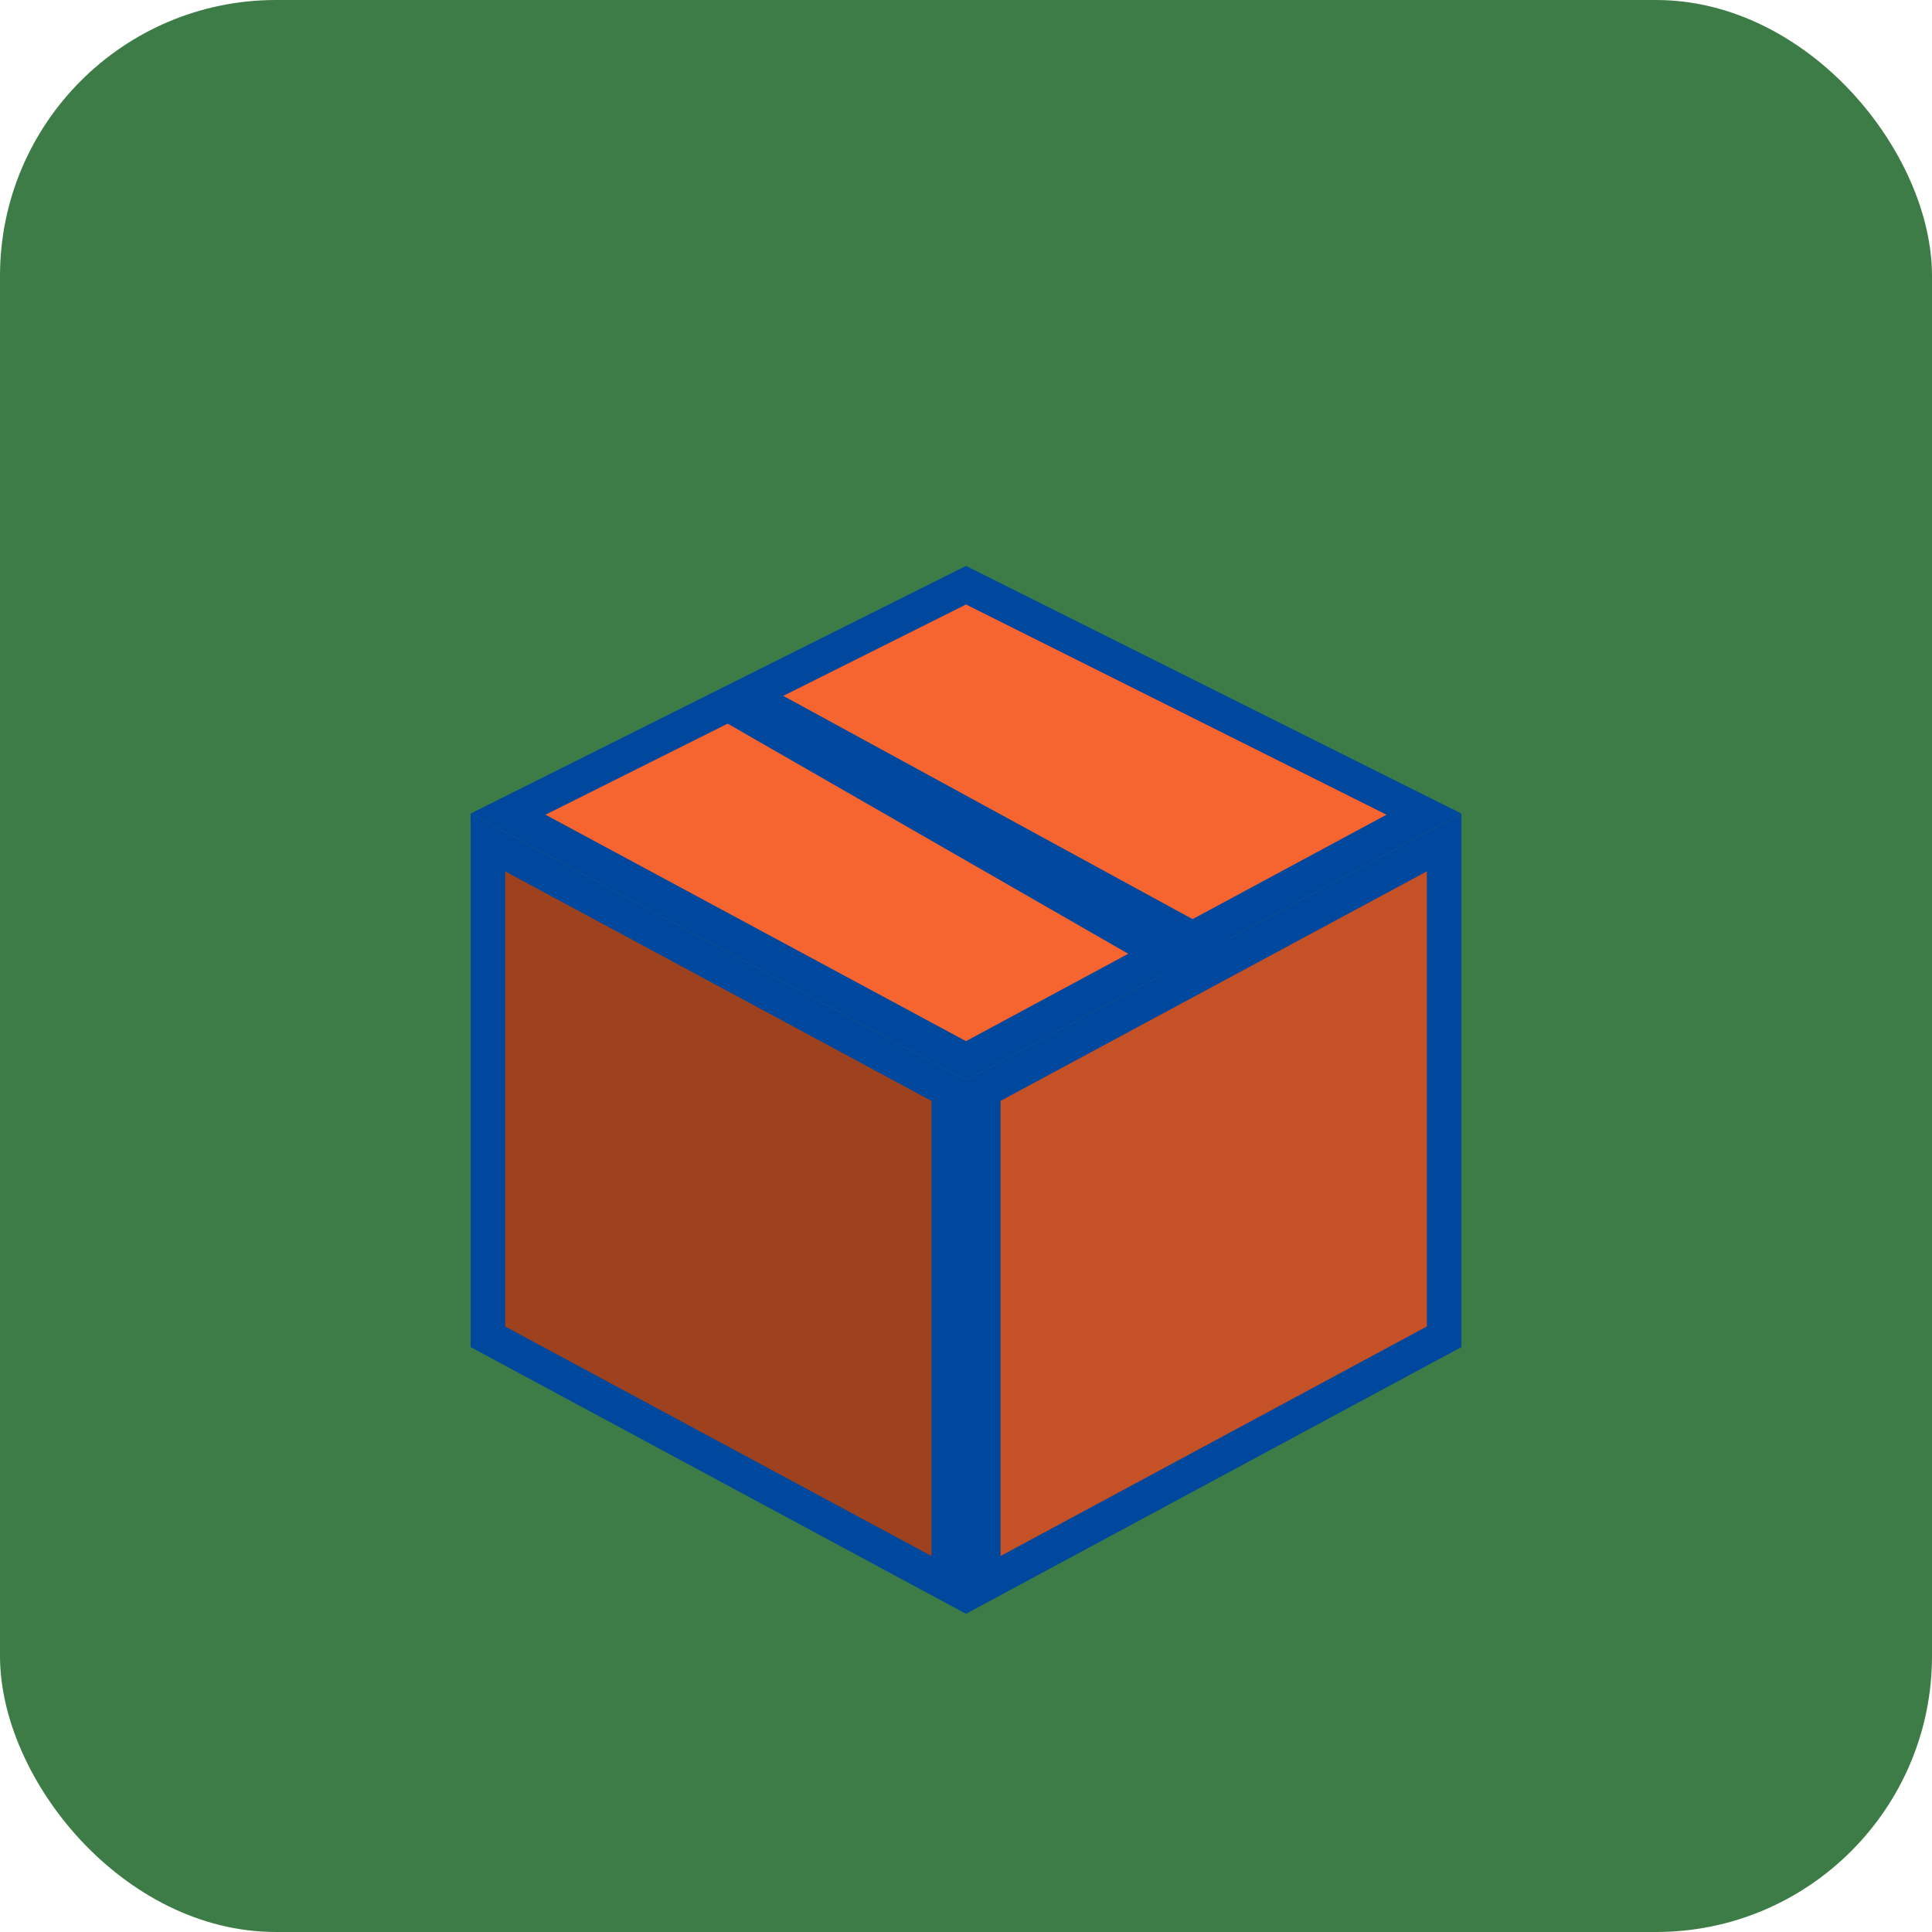 <?xml version="1.0" encoding="UTF-8"?> <svg xmlns="http://www.w3.org/2000/svg" width="56" height="56" viewBox="0 0 56 56" fill="none"> <g clip-path="url(#clip0_1067_25973)"> <rect width="56" height="56" rx="8" fill="#3D7C46"></rect> <path d="M14.141 38.747V24.419L27.5 31.612V45.94L14.141 38.747Z" fill="#F6652F"></path> <path d="M14.141 38.747V24.419L27.5 31.612V45.94L14.141 38.747Z" fill="black" fill-opacity="0.2"></path> <path d="M14.141 38.747V24.419L27.5 31.612V45.94L14.141 38.747Z" fill="black" fill-opacity="0.2"></path> <path d="M14.141 38.747V24.419L27.5 31.612V45.94L14.141 38.747Z" stroke="#00489D"></path> <path d="M41.859 38.747V24.419L28.5 31.612V45.94L41.859 38.747Z" fill="#F6652F"></path> <path d="M41.859 38.747V24.419L28.5 31.612V45.94L41.859 38.747Z" fill="black" fill-opacity="0.2"></path> <path d="M41.859 38.747V24.419L28.5 31.612V45.94L41.859 38.747Z" stroke="#00489D"></path> <path d="M14.726 23.598L28 16.962L41.274 23.598L28 30.746L14.726 23.598Z" fill="#F6652F" stroke="#00489D"></path> <path d="M21.71 19.628L35.604 27.207L34.036 28.411L20.397 20.576L21.71 19.628Z" fill="#00489D"></path> </g> <defs> <clipPath id="clip0_1067_25973"> <rect width="56" height="56" fill="white"></rect> </clipPath> </defs> </svg> 